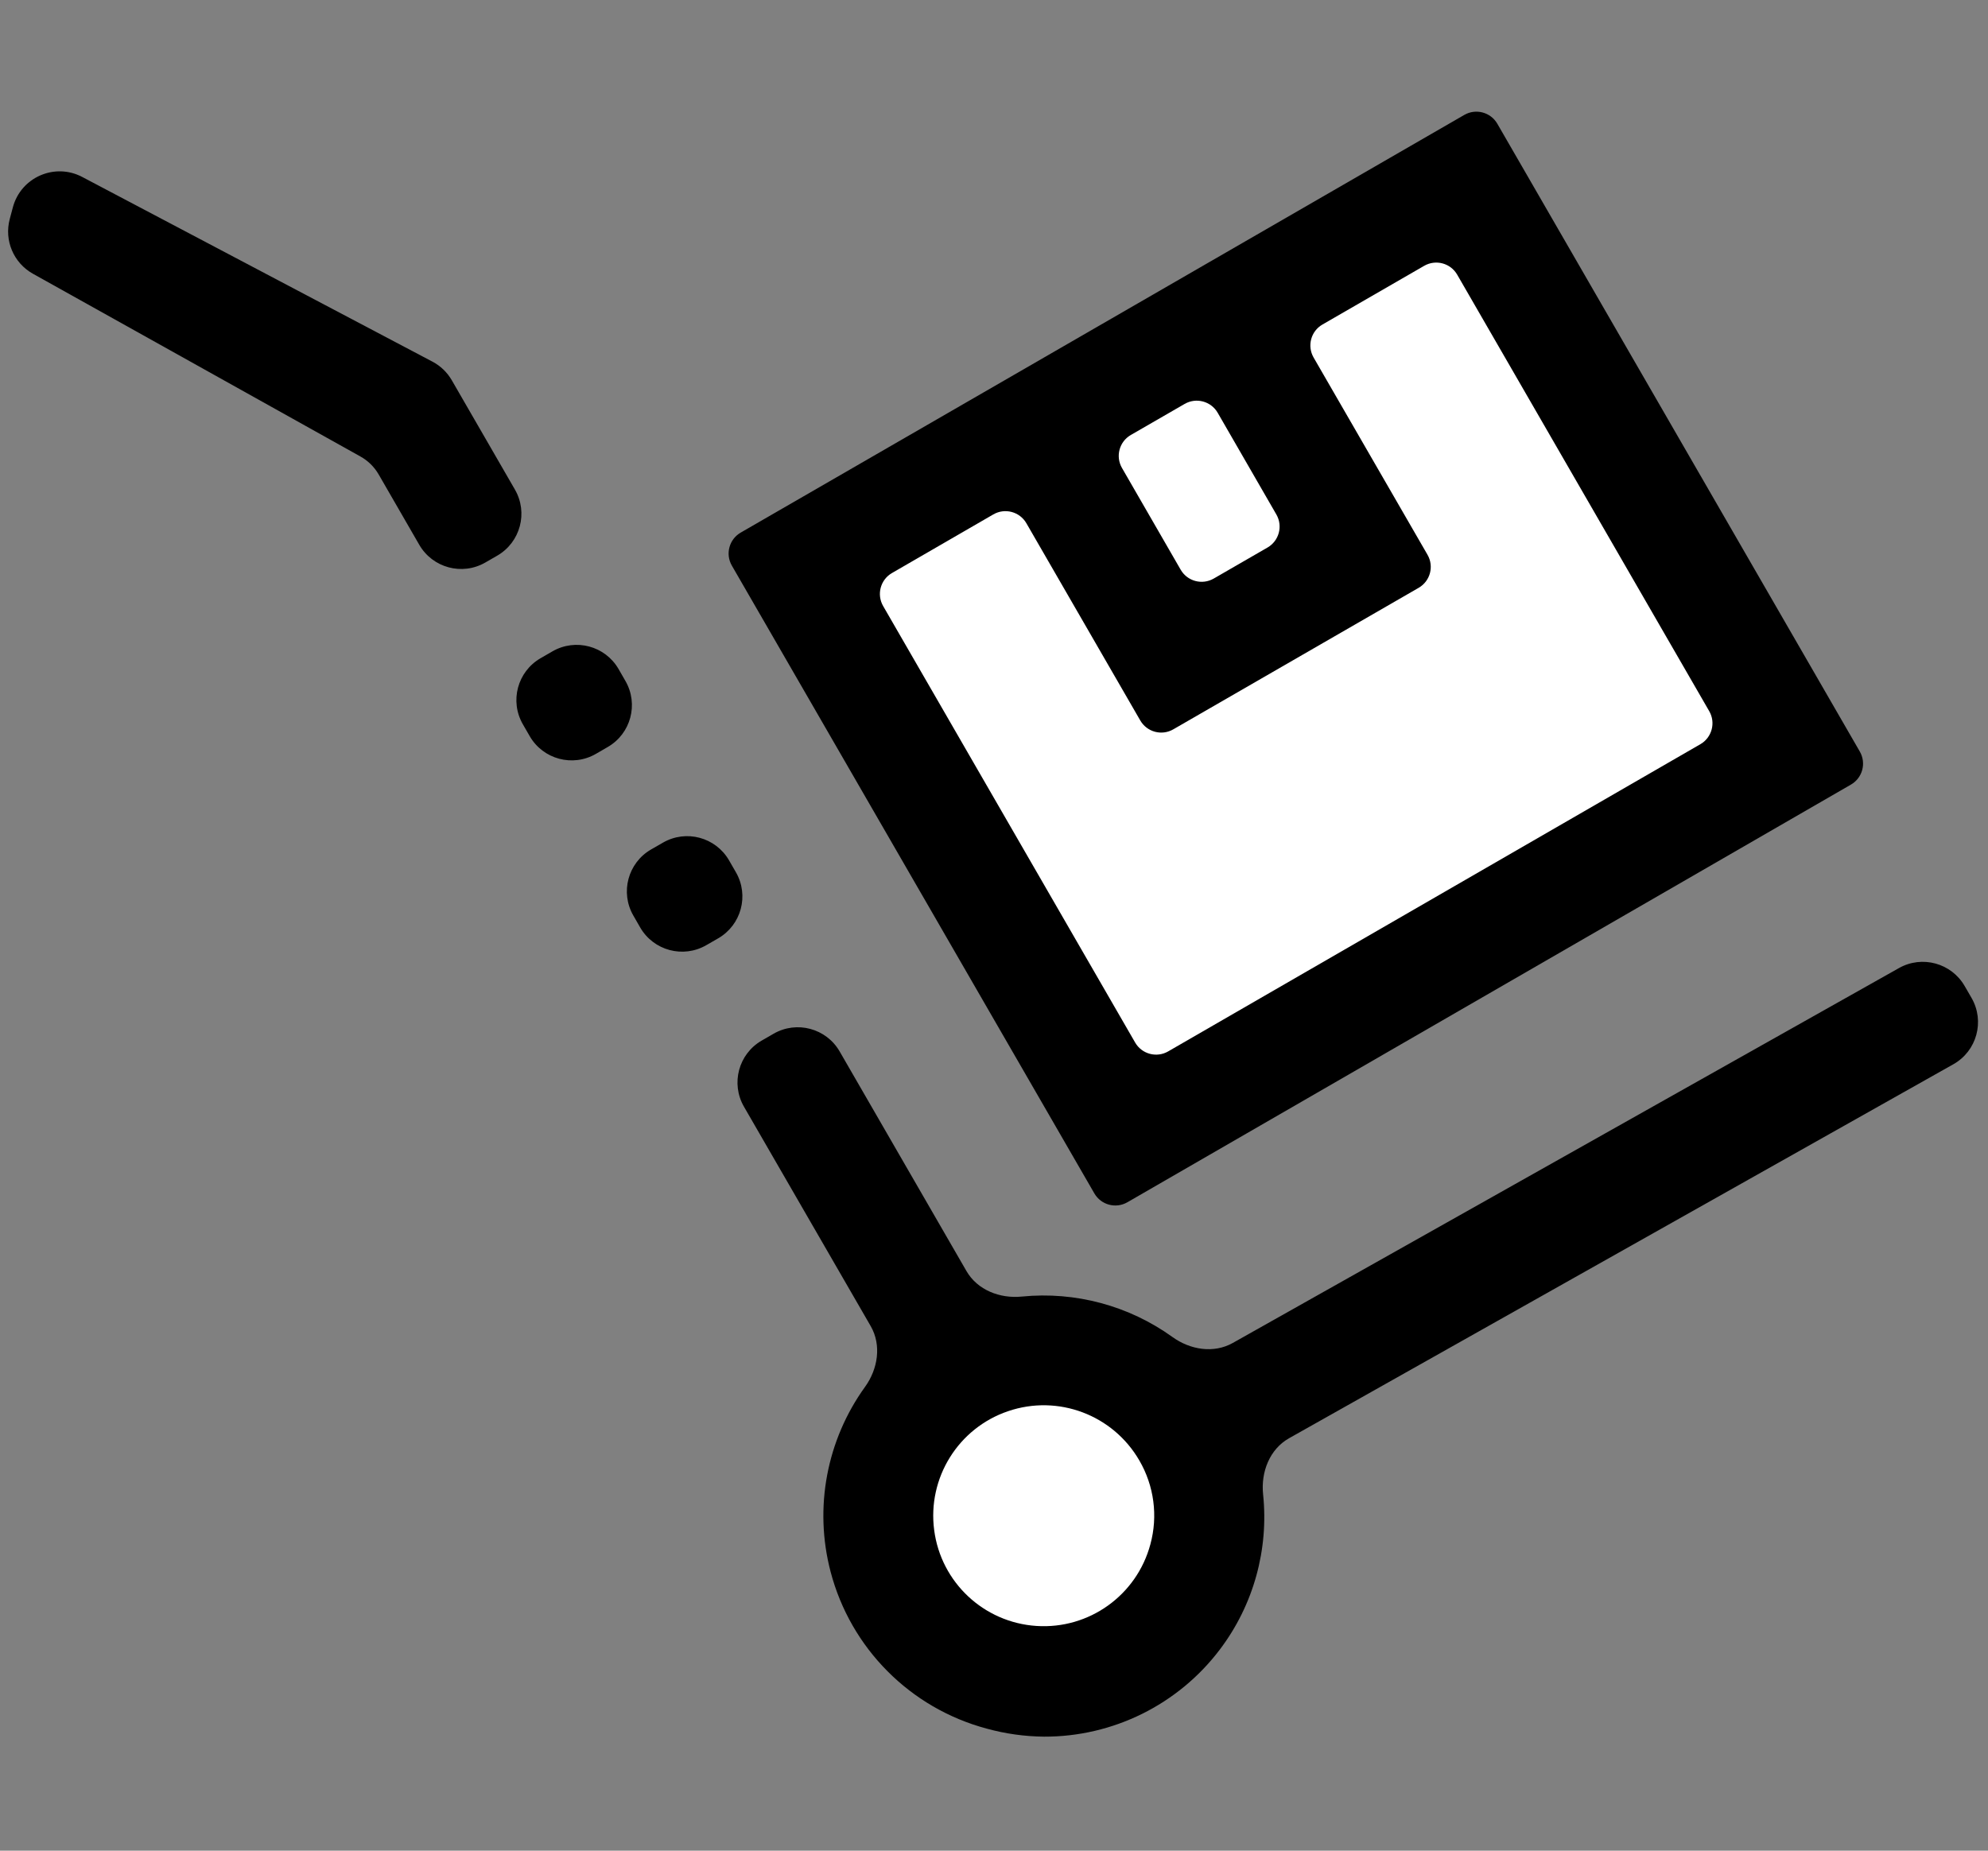<svg width="58" height="54" viewBox="0 0 58 54" fill="none" xmlns="http://www.w3.org/2000/svg">
<rect x="0" y="0" width="58" height="54" fill="#808080" stroke="none"/>
<path d="M13.181 11.095C13.048 10.865 12.853 10.677 12.618 10.553L2.398 5.163C1.597 4.741 0.611 5.172 0.376 6.047L0.285 6.389C0.117 7.014 0.396 7.672 0.96 7.987L10.514 13.319C10.737 13.443 10.922 13.625 11.049 13.846L12.232 15.896C12.622 16.571 13.485 16.803 14.16 16.413L14.507 16.213C15.182 15.823 15.413 14.96 15.023 14.285L13.181 11.095Z" fill="#020608" style="fill:#020608;fill:color(display-p3 0.008 0.024 0.031);fill-opacity:1;"/>
<path d="M15.255 21.134C14.865 20.459 15.096 19.596 15.771 19.206L16.119 19.005C16.794 18.616 17.657 18.847 18.047 19.522L18.247 19.87C18.637 20.545 18.405 21.408 17.73 21.797L17.383 21.998C16.708 22.387 15.845 22.156 15.455 21.481L15.255 21.134Z" fill="#020608" style="fill:#020608;fill:color(display-p3 0.008 0.024 0.031);fill-opacity:1;"/>
<path d="M18.478 26.715C18.088 26.04 18.32 25.177 18.994 24.787L19.342 24.587C20.017 24.197 20.88 24.429 21.27 25.104L21.47 25.451C21.86 26.126 21.629 26.989 20.953 27.379L20.606 27.579C19.931 27.969 19.068 27.738 18.678 27.063L18.478 26.715Z" fill="#020608" style="fill:#020608;fill:color(display-p3 0.008 0.024 0.031);fill-opacity:1;"/>
<circle cx="30.96" cy="44.04" r="5.04" fill="white" style="fill:white;fill-opacity:1;"/>
<rect x="23.115" y="16.794" width="23.279" height="18.72" transform="rotate(-29.649 23.115 16.794)" fill="white" style="fill:white;fill-opacity:1;"/>
<path d="M56.99 31.053C57.674 30.668 57.912 29.798 57.52 29.118L57.319 28.771C56.932 28.101 56.078 27.867 55.404 28.246L35.966 39.186C35.411 39.498 34.725 39.386 34.209 39.014C32.937 38.098 31.372 37.677 29.811 37.832C29.173 37.896 28.517 37.643 28.196 37.087L24.497 30.68C24.108 30.005 23.244 29.773 22.569 30.163L22.222 30.363C21.547 30.753 21.316 31.616 21.705 32.291L25.402 38.693C25.724 39.251 25.613 39.947 25.236 40.469C24.124 42.011 23.74 43.987 24.233 45.863C24.819 48.095 26.555 49.841 28.785 50.438C29.331 50.589 29.893 50.667 30.459 50.673C32.472 50.679 34.371 49.739 35.586 48.135C36.577 46.828 37.018 45.205 36.851 43.603C36.783 42.953 37.041 42.285 37.61 41.965L56.99 31.053ZM33.562 45.062C33.163 46.548 31.773 47.544 30.238 47.443C28.703 47.342 27.454 46.172 27.255 44.649C27.053 43.124 27.958 41.669 29.412 41.176C30.869 40.68 32.47 41.283 33.24 42.614C33.671 43.353 33.788 44.236 33.562 45.062Z" fill="#020608" style="fill:#020608;fill:color(display-p3 0.008 0.024 0.031);fill-opacity:1;"/>
<path d="M54.002 22.893C54.339 22.698 54.455 22.267 54.26 21.929L43.685 3.611C43.49 3.274 43.058 3.158 42.721 3.353L21.611 15.54C21.273 15.735 21.157 16.166 21.352 16.504L31.928 34.822C32.123 35.159 32.554 35.275 32.892 35.08L54.002 22.893ZM34.562 11.786C34.9 11.591 35.331 11.707 35.526 12.044L37.238 15.012C37.433 15.349 37.317 15.781 36.98 15.976L35.41 16.882C35.072 17.076 34.641 16.961 34.446 16.623L32.734 13.655C32.539 13.318 32.655 12.886 32.992 12.692L34.562 11.786ZM28.98 15.01C29.318 14.814 29.75 14.93 29.945 15.268L33.268 21.023C33.463 21.36 33.894 21.476 34.231 21.281L41.389 17.152C41.727 16.957 41.843 16.526 41.648 16.188L38.325 10.433C38.13 10.095 38.245 9.663 38.583 9.469L41.551 7.756C41.888 7.562 42.32 7.677 42.514 8.015L49.867 20.751C50.062 21.088 49.946 21.52 49.608 21.715L34.082 30.678C33.745 30.873 33.313 30.758 33.118 30.42L25.766 17.684C25.571 17.346 25.686 16.915 26.024 16.72L28.98 15.01Z" fill="#020608" style="fill:#020608;fill:color(display-p3 0.008 0.024 0.031);fill-opacity:1;"/>
</svg>
